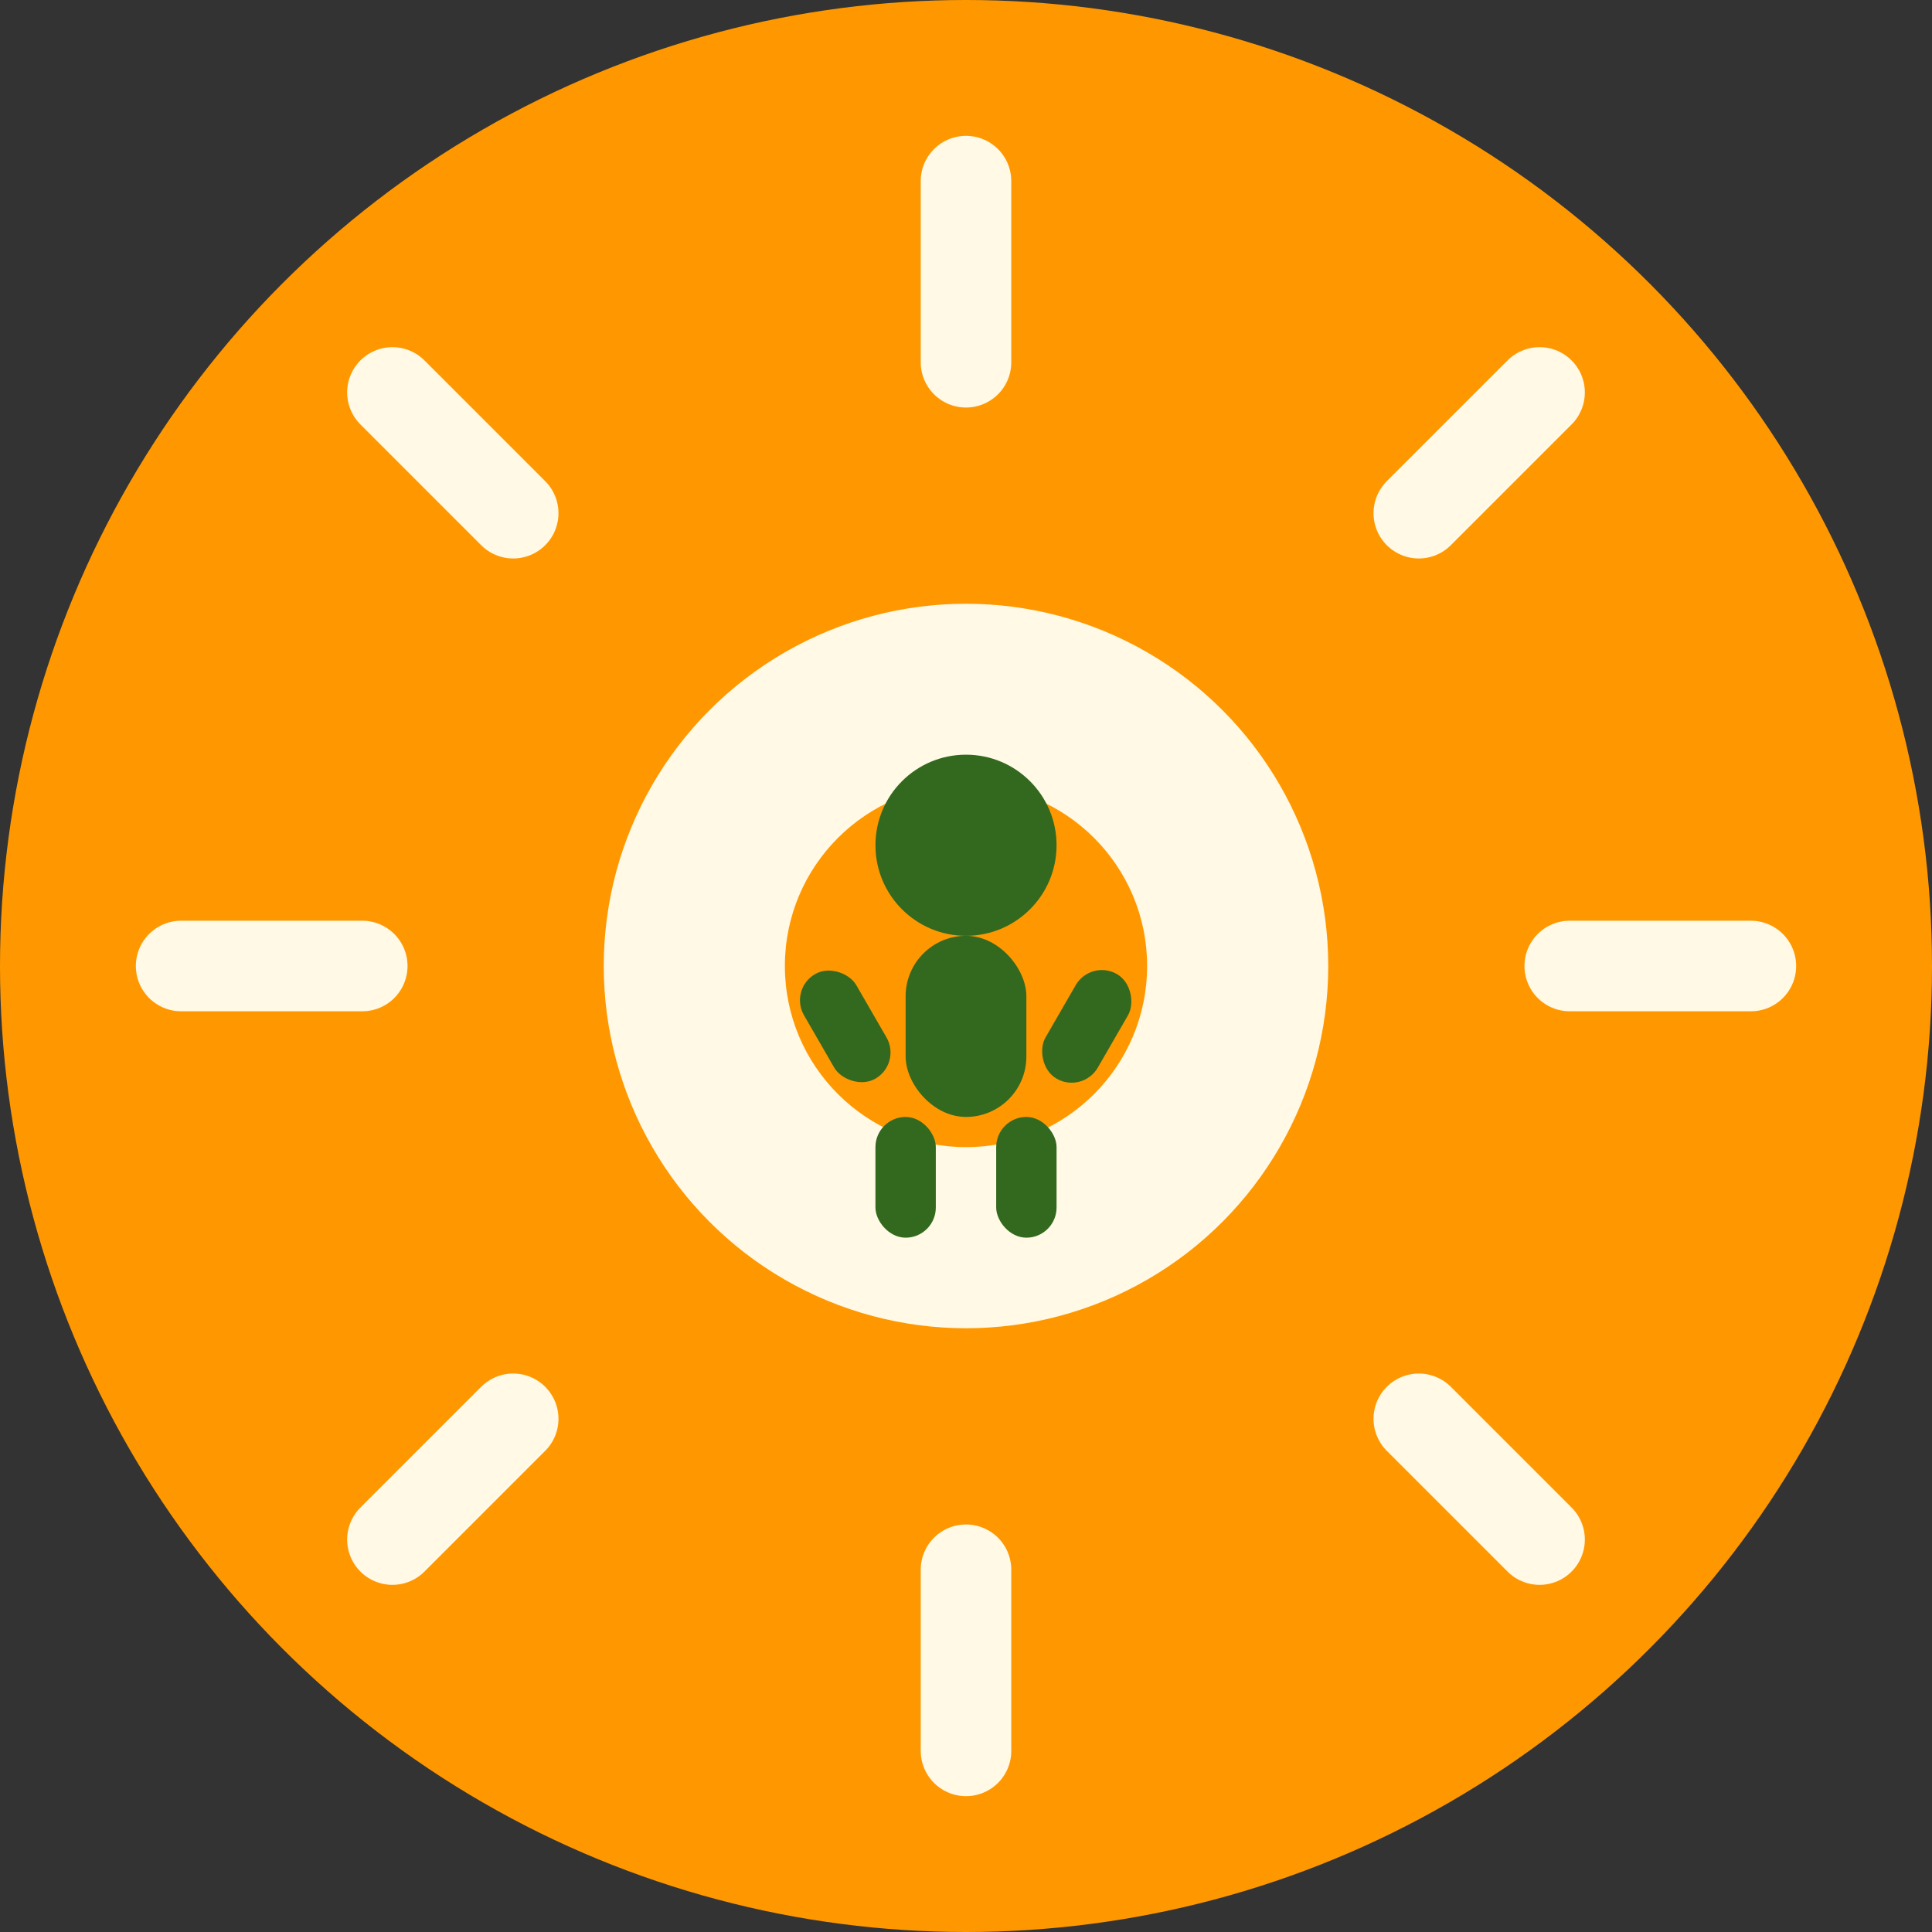 <svg width="32" height="32" viewBox="0 0 32 32" xmlns="http://www.w3.org/2000/svg">
  <rect x="0" y="0" width="32" height="32" fill="#333333" stroke="none"/>
  <!-- Background circle -->
  <circle cx="16" cy="16" r="16" fill="#FF9800"/>
  
  <!-- Sun rays -->
  <g stroke="#FFF9E6" stroke-width="1.5" stroke-linecap="round">
    <line x1="16" y1="3" x2="16" y2="6"/>
    <line x1="16" y1="26" x2="16" y2="29"/>
    <line x1="29" y1="16" x2="26" y2="16"/>
    <line x1="6" y1="16" x2="3" y2="16"/>
    <line x1="25.5" y1="6.5" x2="23.5" y2="8.5"/>
    <line x1="8.5" y1="23.5" x2="6.5" y2="25.5"/>
    <line x1="25.5" y1="25.5" x2="23.5" y2="23.5"/>
    <line x1="8.5" y1="8.5" x2="6.5" y2="6.5"/>
  </g>
  
  <!-- Central sun/brightness symbol -->
  <circle cx="16" cy="16" r="6" fill="#FFF9E6"/>
  <circle cx="16" cy="16" r="3" fill="#FF9800"/>
  
  <!-- Human figure in center -->
  <g fill="#33691E">
    <!-- Head -->
    <circle cx="16" cy="14" r="1.5"/>
    <!-- Body -->
    <rect x="15" y="15.5" width="2" height="3" rx="1"/>
    <!-- Arms raised (celebrating/active) -->
    <rect x="13.5" y="16" width="1" height="2" rx="0.5" transform="rotate(-30 14 17)"/>
    <rect x="17.5" y="16" width="1" height="2" rx="0.5" transform="rotate(30 18 17)"/>
    <!-- Legs -->
    <rect x="14.5" y="18.5" width="1" height="2" rx="0.5"/>
    <rect x="16.5" y="18.5" width="1" height="2" rx="0.5"/>
  </g>
</svg>